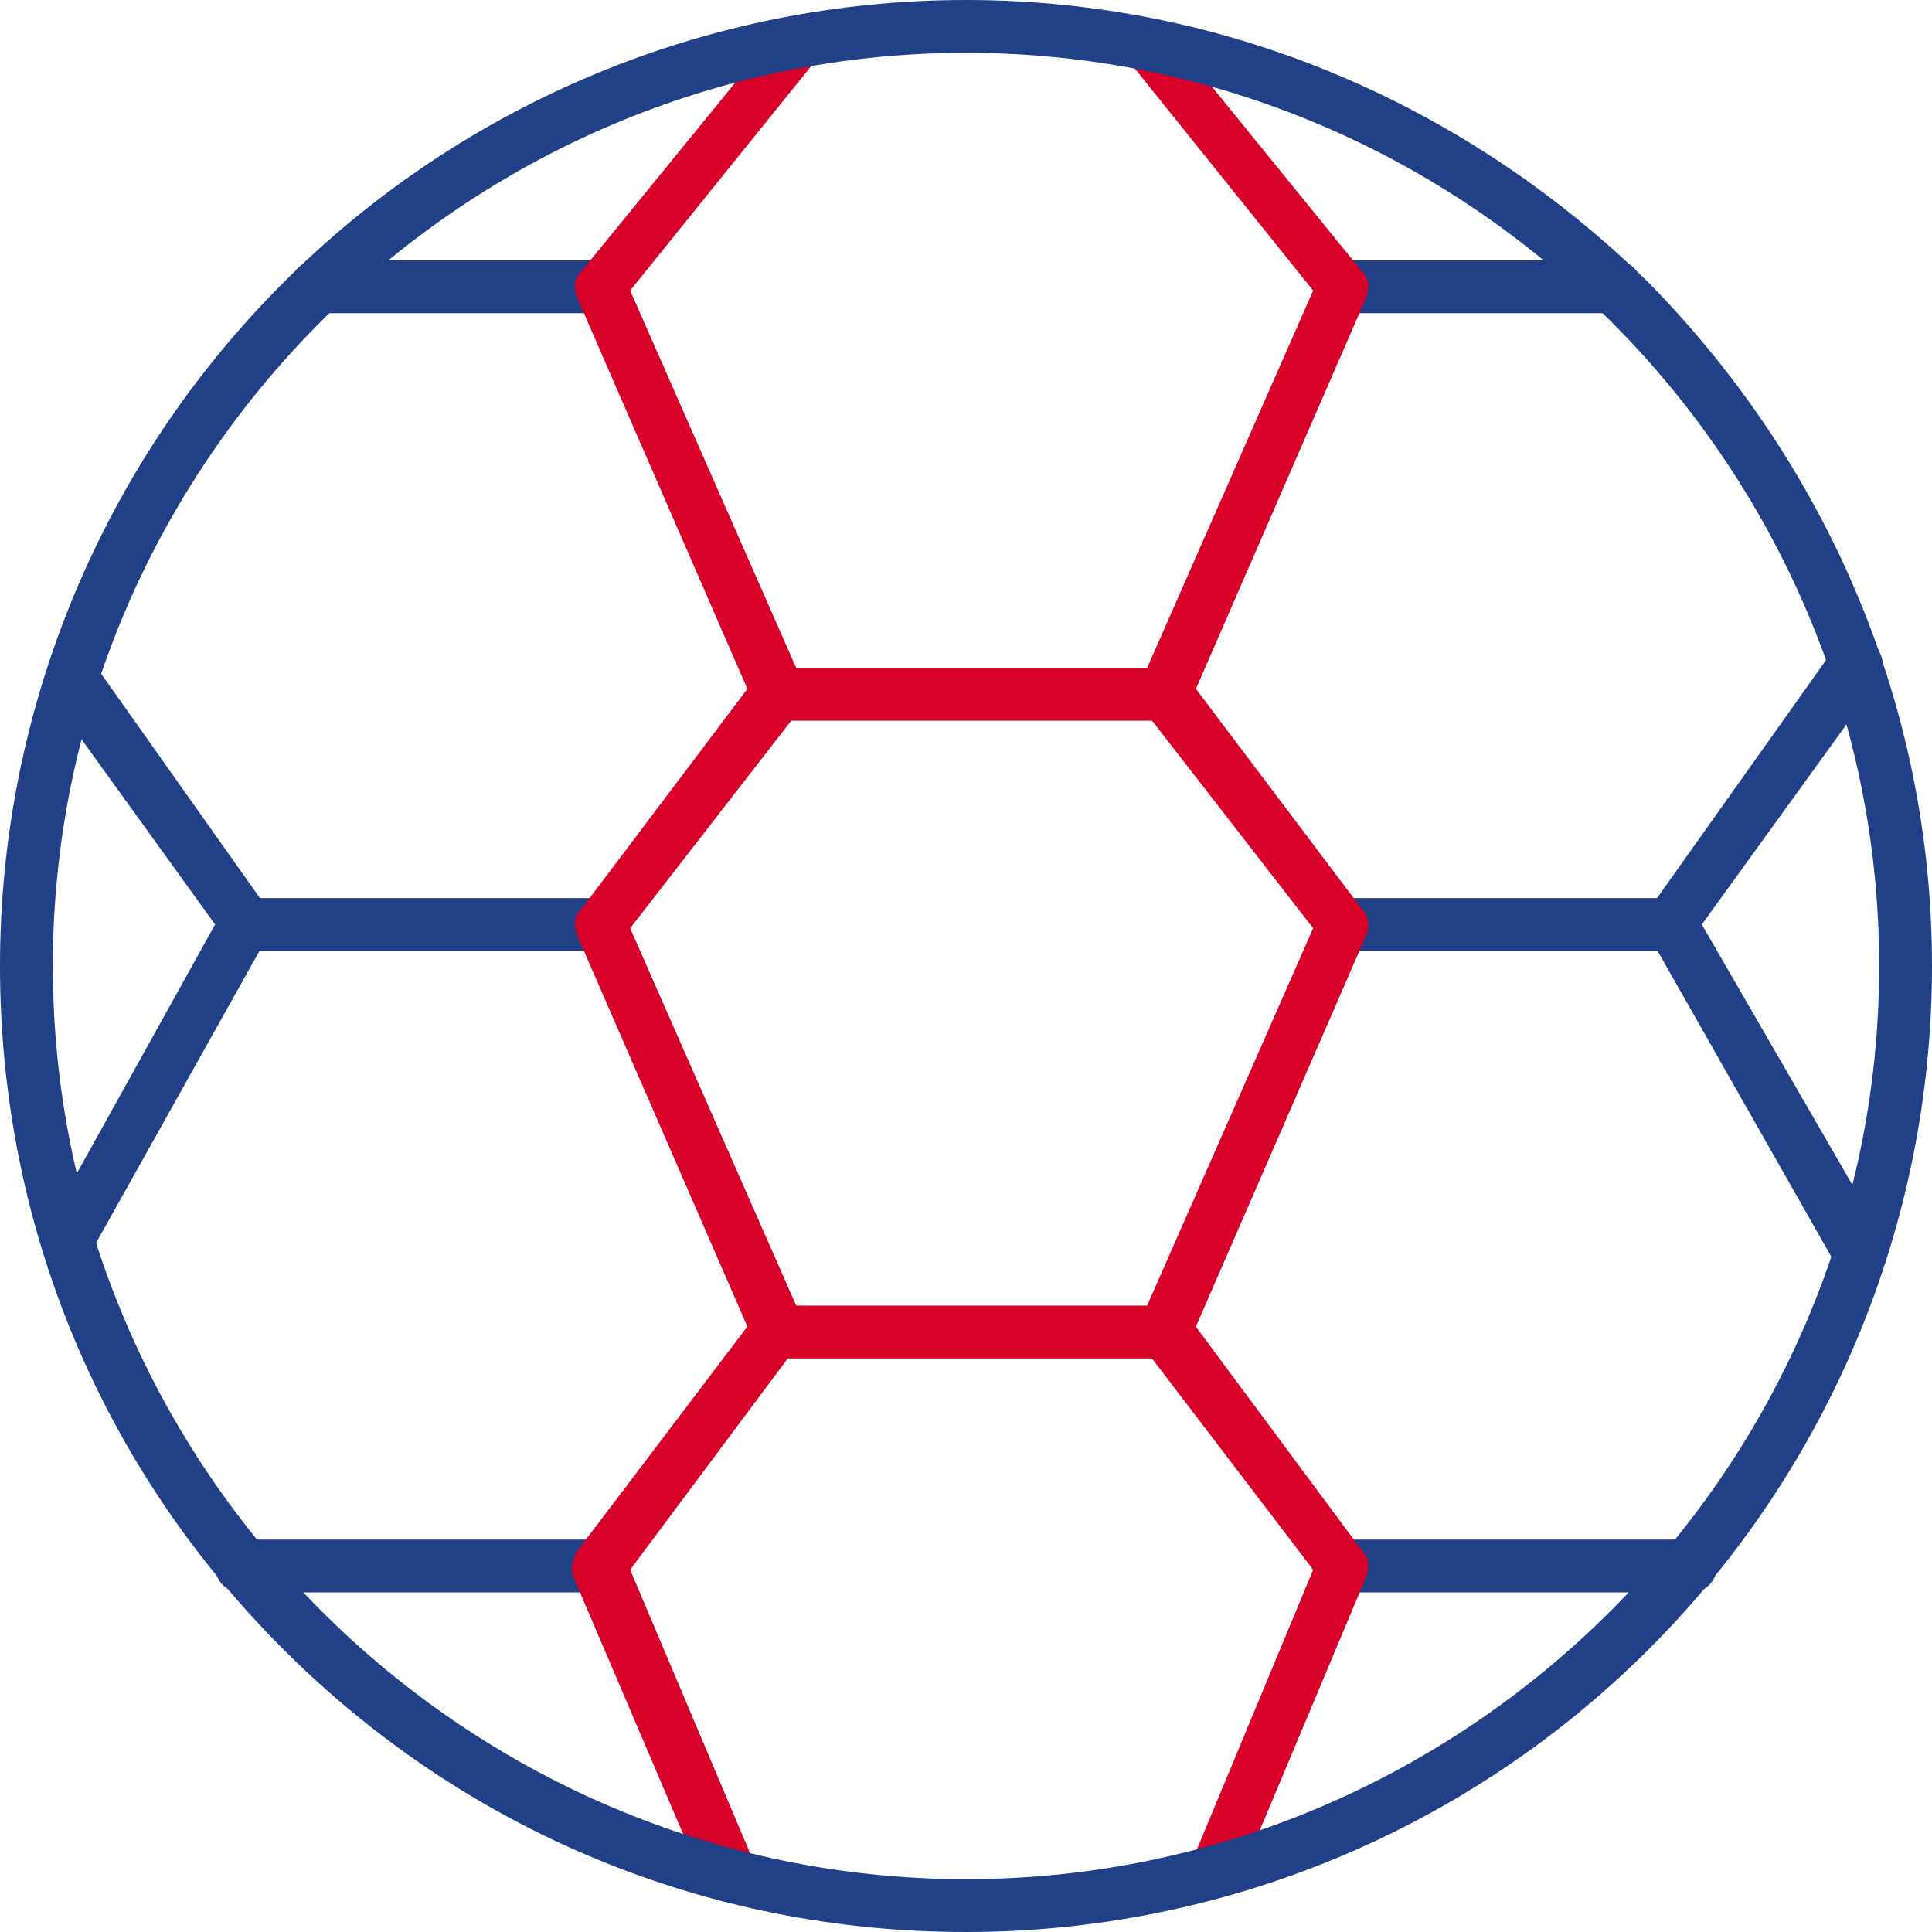 <svg clip-rule="evenodd" fill-rule="evenodd" height="300" image-rendering="optimizeQuality" shape-rendering="geometricPrecision" text-rendering="geometricPrecision" viewBox="0 0 512 512" width="300" xmlns="http://www.w3.org/2000/svg" version="1.1" xmlns:xlink="http://www.w3.org/1999/xlink" xmlns:svgjs="http://svgjs.dev/svgjs"><g width="100%" height="100%" transform="matrix(1,0,0,1,0,0)"><g id="Layer_x0020_1"><g id="_521132784"><path d="m448 422h-92c-4 0-7-3-7-7s3-7 7-7h92c4 0 7 3 7 7s-3 7-7 7zm-289 0h-95c-4 0-7-3-7-7s3-7 7-7h95c4 0 7 3 7 7s-3 7-7 7z" fill="#204088" fill-opacity="1" data-original-color="#336666ff" stroke="none" stroke-opacity="1"/></g><g id="_521133000"><path d="m428 83h-72c-4 0-7-3-7-7s3-7 7-7h72c4 0 7 3 7 7s-3 7-7 7zm-269 0h-75c-4 0-7-3-7-7s3-7 7-7h75c4 0 7 3 7 7s-3 7-7 7z" fill="#204088" fill-opacity="1" data-original-color="#336666ff" stroke="none" stroke-opacity="1"/></g><g id="_521132808"><path d="m193 504c-3 0-5-2-6-4l-35-82c-1-3 0-5 1-7l47-62c3-3 7-4 10-1 3 2 4 6 1 9l-44 59 33 78c1 4-1 8-4 9-1 1-2 1-3 1zm129-1c-1 0-2 0-3 0-3-2-5-6-3-10l32-77-45-59c-2-3-1-7 2-10 3-2 7-1 10 2l46 62c2 2 2 4 1 7l-34 81c-1 2-3 4-6 4z" fill="#d8012a" fill-opacity="1" data-original-color="#d50060ff" stroke="none" stroke-opacity="1"/></g><g id="_521132544"><path d="m309 191h-103c-3 0-5-2-6-4l-47-108c-1-3-1-5 1-7l53-65c2-3 7-4 9-1 3 2 4 6 1 9l-50 62 44 100h93l44-100-49-61c-3-3-2-7 1-9 3-3 7-2 9 1l52 64c2 2 2 4 1 7l-47 108c-1 2-3 4-6 4z" fill="#d8012a" fill-opacity="1" data-original-color="#d50060ff" stroke="none" stroke-opacity="1"/></g><g id="_521132448"><path d="m443 252h-87c-4 0-7-3-7-7s3-7 7-7h87c4 0 7 3 7 7s-3 7-7 7zm-284 0h-94c-4 0-7-3-7-7s3-7 7-7h94c4 0 7 3 7 7s-3 7-7 7z" fill="#204088" fill-opacity="1" data-original-color="#336666ff" stroke="none" stroke-opacity="1"/></g><g id="_521132016"><path d="m256 512c-69 0-133-27-181-75s-75-112-75-181c0-68 27-133 75-181s113-75 181-75 132 27 181 75c48 49 75 113 75 181s-27 133-75 181-113 75-181 75zm0-498c-133 0-242 109-242 242s109 242 242 242 242-109 242-242-109-242-242-242z" fill="#204088" fill-opacity="1" data-original-color="#336666ff" stroke="none" stroke-opacity="1"/></g><g id="_521132256"><path d="m309 360h-103c-3 0-5-2-6-4l-47-108c-1-3-1-5 1-7l46-61c3-3 7-4 10-2 3 3 4 7 2 10l-45 58 44 100h93l44-100-45-58c-2-3-1-7 2-9 3-3 7-2 10 1l46 61c2 2 2 5 1 7l-47 108c-1 2-3 4-6 4z" fill="#d8012a" fill-opacity="1" data-original-color="#d50060ff" stroke="none" stroke-opacity="1"/></g><g id="_521132136"><path d="m18 336c-1 0-2 0-3-1-4-2-5-6-3-9l45-81-44-61c-2-3-1-8 2-10s8-1 10 2l46 65c1 2 1 5 0 7l-47 84c-1 3-4 4-6 4z" fill="#204088" fill-opacity="1" data-original-color="#336666ff" stroke="none" stroke-opacity="1"/></g><g id="_521131536"><path d="m493 339c-2 0-5-1-6-3l-50-88c-2-2-1-5 0-7l49-69c3-3 7-4 10-2 3 3 4 7 2 10l-47 65 48 83c2 4 1 8-2 10-2 1-3 1-4 1z" fill="#204088" fill-opacity="1" data-original-color="#336666ff" stroke="none" stroke-opacity="1"/></g></g></g></svg>